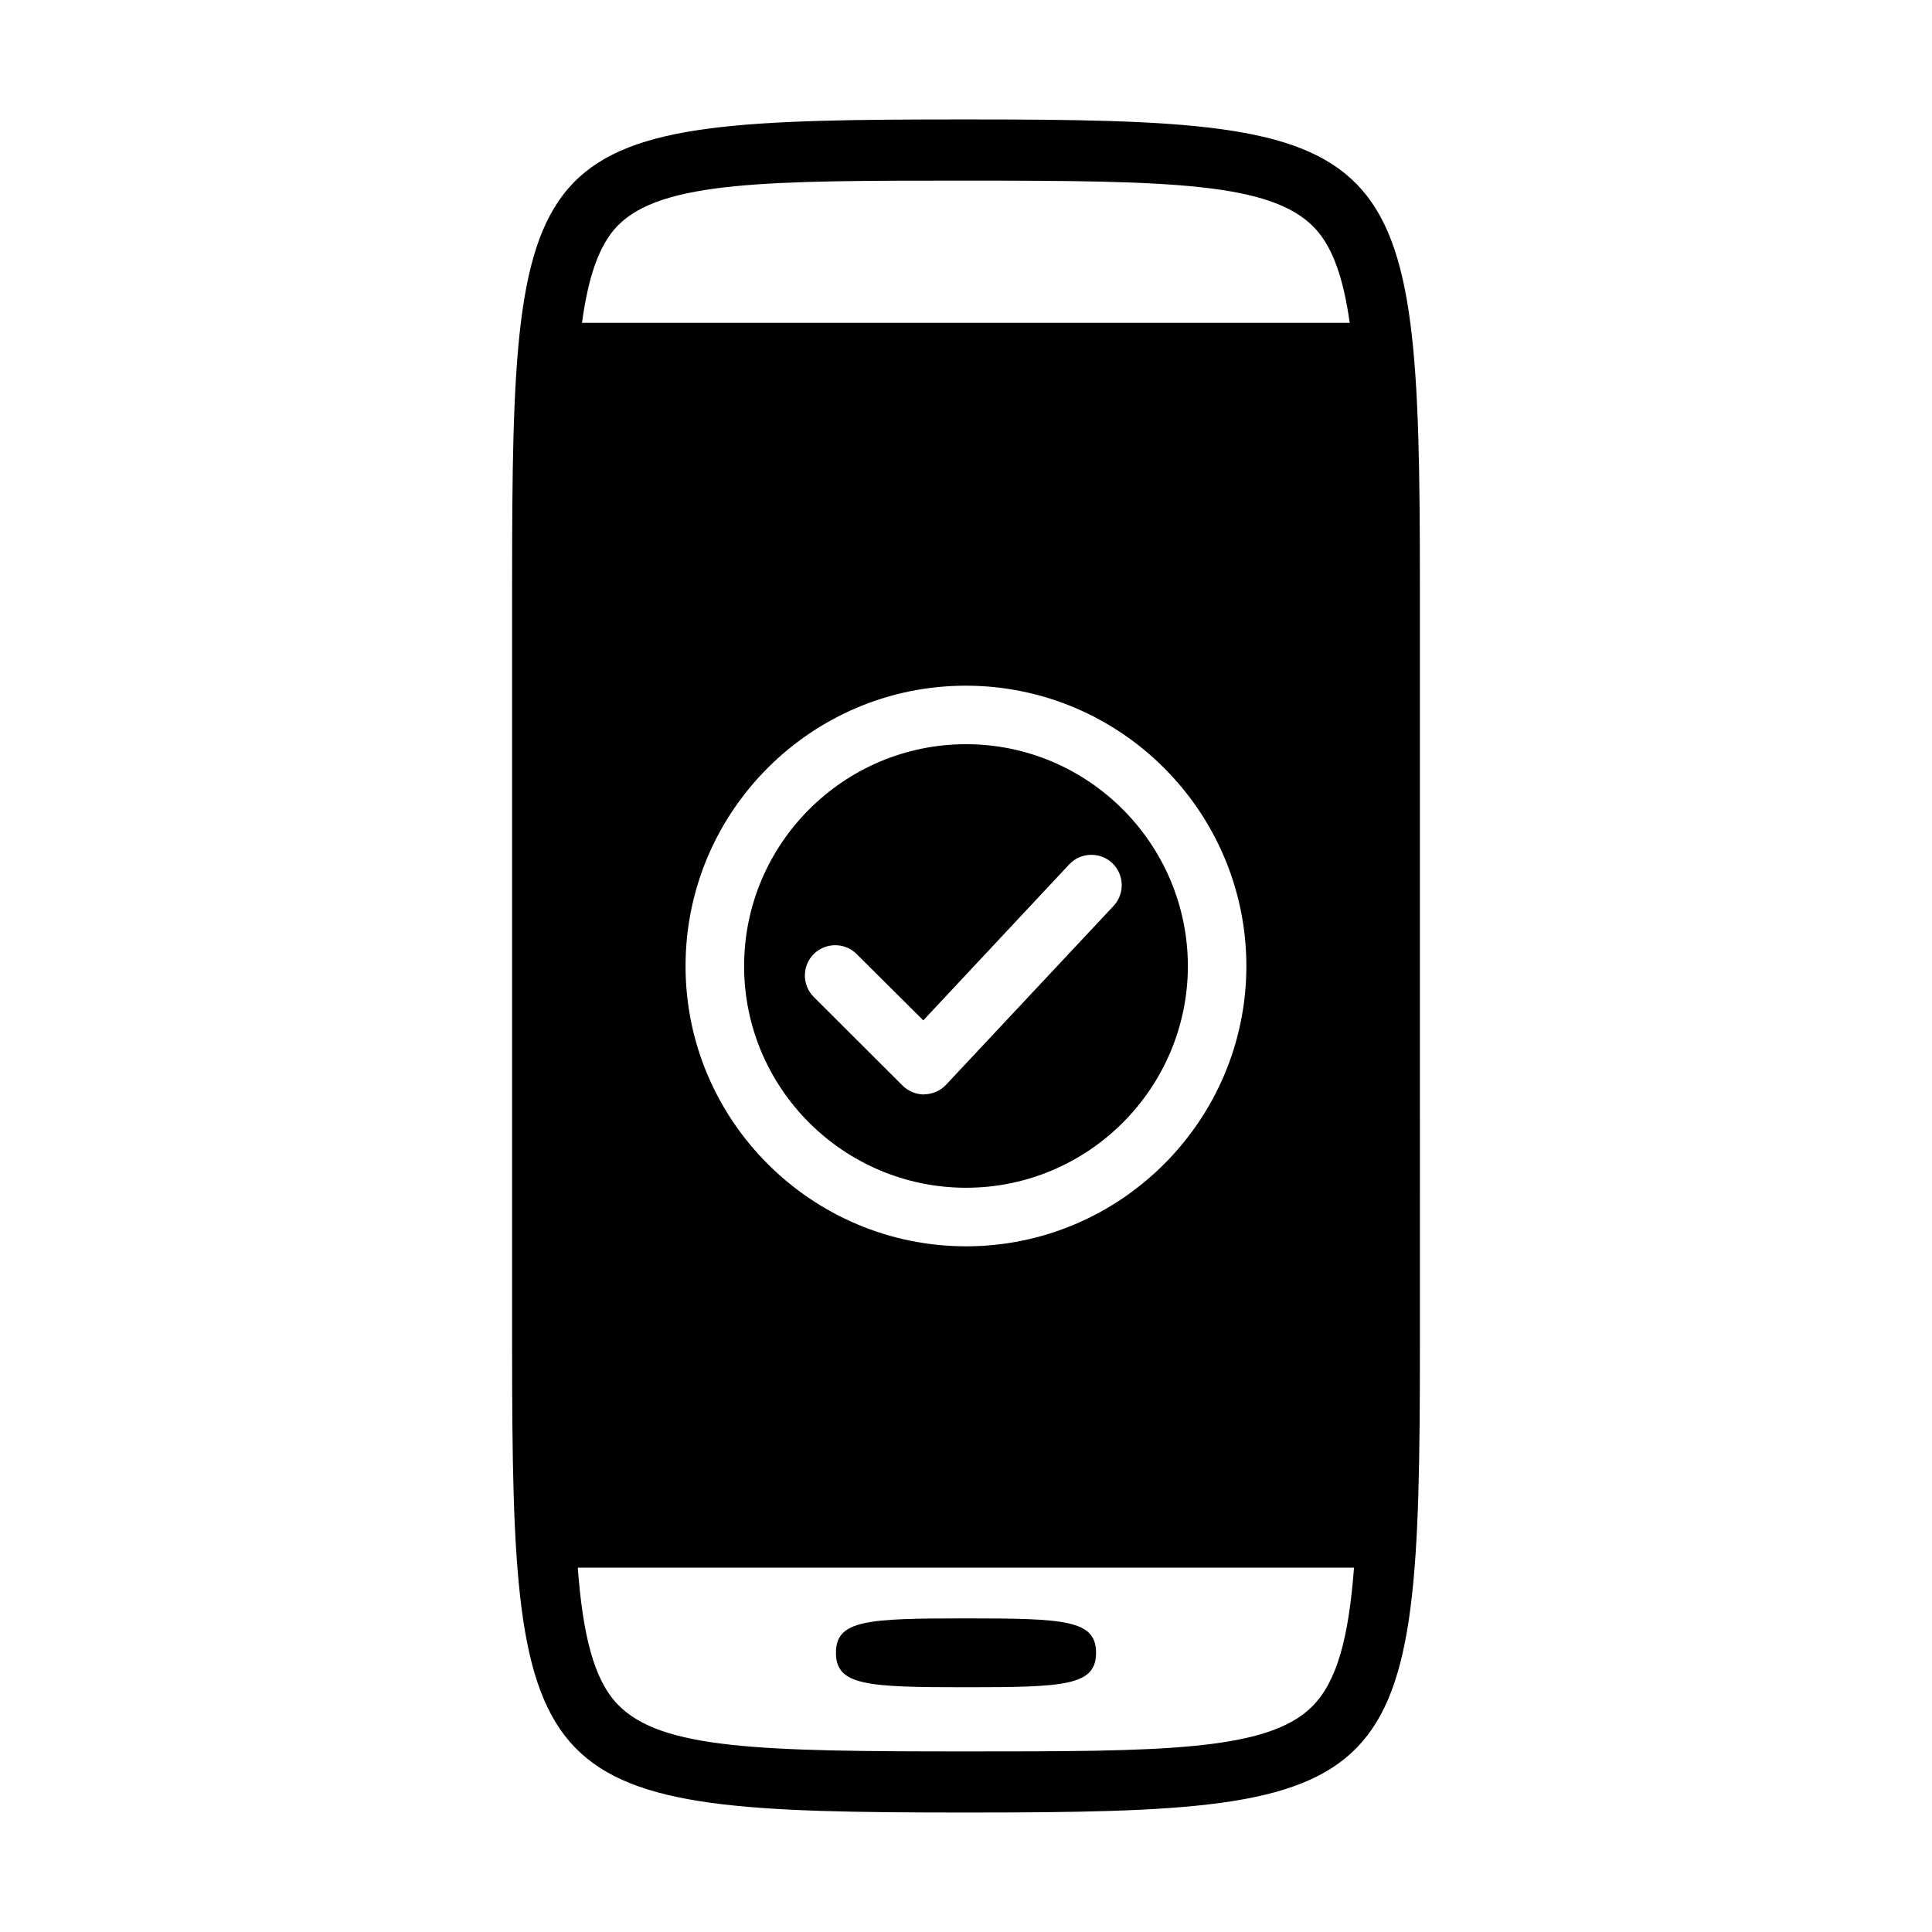 <?xml version="1.0" encoding="UTF-8"?>
<!-- Uploaded to: ICON Repo, www.svgrepo.com, Generator: ICON Repo Mixer Tools -->
<svg fill="#000000" width="800px" height="800px" version="1.1" viewBox="144 144 512 512" xmlns="http://www.w3.org/2000/svg">
 <g>
  <path d="m400 572.89c-26.184 0-34.465 0.402-34.465 9.125 0 8.699 8.281 9.125 34.465 9.125s34.465-0.422 34.465-9.125c0-8.723-8.285-9.125-34.465-9.125z"/>
  <path d="m341.2 400.01c-0.023 32.363 26.34 58.73 58.816 58.758 32.371 0 58.75-26.363 58.785-58.758-0.051-32.391-26.414-58.789-58.785-58.789-32.422 0-58.816 26.402-58.816 58.789zm29.82-3.176 17.664 17.574 38.664-41.332c3.059-3.246 8.188-3.394 11.402-0.363 3.203 3.027 3.391 8.117 0.363 11.355l-44.426 47.434c-1.484 1.566-3.578 2.473-5.754 2.508 0.023 0.035 0 0.035-0.035 0.035-2.152 0-4.211-0.863-5.727-2.371l-23.52-23.477c-3.113-3.129-3.148-8.219 0-11.367 3.156-3.121 8.242-3.121 11.367 0.004z"/>
  <path d="m400 175.65c-116.92 0-120.29 3.465-120.29 123.62v201.45c0 119 4.5 123.62 120.29 123.62s120.29-4.625 120.29-123.62l-0.004-201.45c0-119.01-4.496-123.62-120.28-123.62zm-92.336 28.195c11.633-11.98 40.301-11.98 92.336-11.98 54.266 0 80.863 0.527 92.297 12.453 4.938 5.144 7.734 13.531 9.395 25.23l-203.46 0.004c1.648-12.012 4.434-20.566 9.43-25.707zm166.64 196.17c-0.035 40.934-33.363 74.273-74.297 74.273-41-0.031-74.352-33.391-74.328-74.273 0-40.977 33.328-74.301 74.266-74.301 40.98 0 74.312 33.332 74.359 74.301zm17.543 196.11c-11.809 12.02-40.246 12.02-91.855 12.02-54.262 0-80.855-0.523-92.305-12.465-6.367-6.625-9.23-18.488-10.57-36.234h205.71c-1.422 18.562-4.469 30.047-10.984 36.68z"/>
 </g>
</svg>